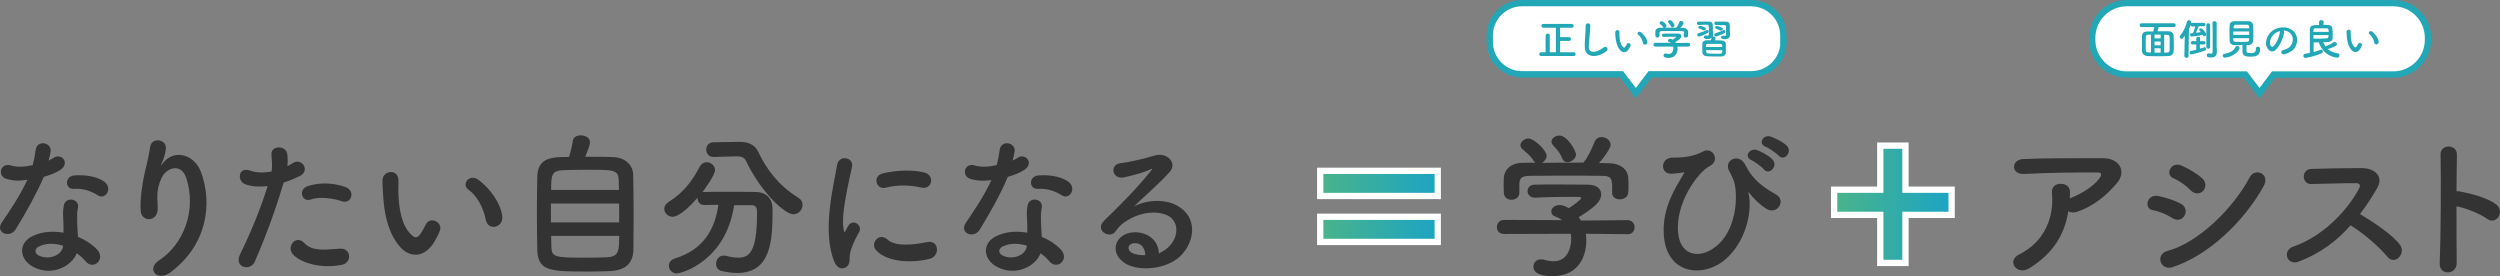 <?xml version="1.0" encoding="UTF-8"?><svg id="_レイヤー_2" xmlns="http://www.w3.org/2000/svg" xmlns:xlink="http://www.w3.org/1999/xlink" viewBox="0 0 1191.39 131.6"><rect x="0" y="0" width="1191.39" height="131.6" fill="#808080" stroke="none"/><defs><style>.cls-1{fill:#fff;stroke:#22a7b6;}.cls-1,.cls-2,.cls-3,.cls-4{stroke-miterlimit:10;stroke-width:3px;}.cls-2{fill:url(#_名称未設定グラデーション_8-3);}.cls-2,.cls-3,.cls-4{stroke:#fff;}.cls-3{fill:url(#_名称未設定グラデーション_8-2);}.cls-5{fill:#22a7b6;}.cls-4{fill:url(#_名称未設定グラデーション_8);}.cls-6{fill:#333;}</style><linearGradient id="_名称未設定グラデーション_8" x1="629.16" y1="43.6" x2="685.16" y2="43.6" gradientTransform="translate(0 131) scale(1 -1)" gradientUnits="userSpaceOnUse"><stop offset="0" stop-color="#4ab48a"/><stop offset="1" stop-color="#1ca4c4"/></linearGradient><linearGradient id="_名称未設定グラデーション_8-2" y1="21.7" y2="21.7" xlink:href="#_名称未設定グラデーション_8"/><linearGradient id="_名称未設定グラデーション_8-3" x1="874.06" y1="97.35" x2="930.06" y2="97.35" gradientTransform="matrix(1,0,0,1,0,0)" xlink:href="#_名称未設定グラデーション_8"/></defs><g id="_レイヤー_1-2"><path class="cls-1" d="M849.86,20v-3.1c0-8.5-6.9-15.4-15.4-15.4h-109.1c-8.5,0-15.4,6.9-15.4,15.4v3.1c0,8.5,6.9,15.4,15.4,15.4h47.38l6.82,9,6.82-9h48.18c8.5,0,15.4-6.9,15.4-15.4h-.1Z"/><path class="cls-5" d="M734.46,26.7c-.6,0-.9-.4-.9-.9s.3-.9.9-.9h2.1v-7.9c0-.6.5-1,1-1s1,.3,1,1v7.9h2.9v-11.7h-6c-.6,0-.9-.4-.9-.9s.3-.9.9-.9h13.5c.6,0,1,.5,1,.9s-.3.9-1,.9h-5.5v4.5h4.3c.6,0,.9.5.9.9s-.3.9-.9.9h-4.3v5.4h6.5c.6,0,.9.5.9.9,0,.5-.3.9-.9.9,0,0-15.5,0-15.5,0Z"/><path class="cls-5" d="M755.26,22.6c-.1-2.1.1-3.8.2-5.9.1-1.3.2-3.3.2-4.5,0-1.5,2.2-1.4,2.2,0,0,1.3-.2,3.2-.3,4.5-.1,2.1-.4,3.9-.4,5.9.1,2.9,3.7,2.7,7.1,0,1.3-1,2.5.8,1.4,1.7-3.8,3.2-10.2,3.7-10.4-1.7Z"/><path class="cls-5" d="M772.16,24c-1.4-1.6-2.1-3.9-2.3-6.4-.1-1.1-.1-1.5-.1-2.2,0-1.3,2-1.5,2,0v1.7c.1,2.1.5,4.1,1.6,5.2.5.5.8.6,1.2,0,.2-.3.5-.9.7-1.2.5-1.2,2.2-.3,1.8.7-.2.6-.6,1.2-.8,1.5-1.2,2.1-3,1.9-4.1.7ZM782.96,20.5c-.3-1.6-1.1-3.1-2.2-3.9-1-.7.1-2.1,1.3-1.2,1.4,1.1,2.8,2.9,3,4.7.2,1.3-1.8,1.7-2.1.4Z"/><path class="cls-5" d="M799.36,22.2c0,.3.1.6.1.9,0,1.8-.8,4.5-4.3,4.5-1.6,0-2.4-.4-2.4-1.2,0-.5.4-.9.9-.9h.3c.4.1.9.2,1.3.2,2.2,0,2.2-2.7,2.2-2.8,0-.2,0-.5-.1-.7h-8.5c-.6,0-.9-.4-.9-.9s.3-.9.9-.9h7.4c-.2-.2-.5-.3-.8-.4-.4-.1-.6-.4-.6-.7,0-.4.5-.8,1.1-.8.4,0,.9.2,1.2.4.5-.3,1.6-1.1,1.6-1.3,0-.1-.1-.1-.2-.1h-1.1c-1.3,0-3.2,0-4.6.1h0c-.6,0-.9-.4-.9-.8s.3-.8.9-.8h6.8c1.1,0,1.6.6,1.6,1.2,0,1-1.1,1.8-2.9,2.9.1.1.2.3.3.4l5.9-.1c.6,0,.9.5.9.9s-.3.9-.9.9h-5.2ZM802.66,15.8c0-.8-.4-1-1.3-1h-9.2c-1.1,0-1.3.3-1.3,1v1.2h0c0,.6-.5.9-1,.9s-.9-.3-1-.9v-1.9c0-.9.8-1.9,2.3-1.9h1.7c-.1-.1-.2-.2-.3-.3-.4-.7-.9-1-1.4-1.4-.2-.2-.3-.3-.3-.5,0-.4.5-.9,1-.9.8,0,2.3,1.5,2.3,2.2,0,.4-.3.7-.6.9h5.3c.6-.7,1.1-1.8,1.4-2.6.2-.5.5-.6.9-.6.6,0,1.1.4,1.1,1,0,.4-.6,1.4-1.5,2.3h1.4c1.2,0,2.3.7,2.3,1.9v1.8c0,.6-.6.9-1.1.9s-1-.3-1-.8h0v-1.3h.3ZM796.96,13c-.3,0-.5-.1-.7-.5-.3-.7-.7-1.2-1.2-1.7-.1-.1-.2-.3-.2-.4,0-.4.5-.8,1-.8,1,0,2.1,2,2.1,2.4.1.6-.5,1-1,1Z"/><path class="cls-5" d="M809.46,11.9c-.5,0-.8-.4-.8-.8s.3-.8.8-.8h4.9c1.3,0,1.9.7,1.9,1.8,0,1.3,0,3.5.1,4.4v.1c0,.3-.1.6-.2.9.1-.1.3-.1.4-.1.5,0,1,.3,1,.8,0,.3-.1.7-.3,1,1.1,0,2.2,0,3.2.1,1.1,0,2,.8,2,1.6v4.2c0,.9-.8,1.8-2.1,1.8h-3.2c-1.3,0-2.6,0-3.7-.1-1.4-.1-2.1-.8-2.2-1.8v-4.1c0-.8.6-1.7,2.1-1.7h2c.1-.4.2-.9.3-1.2-.5.4-1.1.6-1.9.6s-1.8-.1-1.8-.9c0-.4.3-.8.8-.8h.2c.2,0,.5.1.6.1.6,0,.8-.2.8-.7v-2c0-2.2,0-2.4-.7-2.5h-2.1c-.5.1-1.3.1-2.1.1h0ZM809.66,17.4c-.5,0-.8-.4-.8-.9,0-.3.2-.6.6-.7,1.6-.5,2.6-.8,3.7-1.4.1-.1.3-.1.4-.1.4,0,.7.4.7.7s-.1.5-.5.7c-1.2.7-3.5,1.7-4.1,1.7ZM811.66,14.4c-.6-.4-1.4-.7-1.8-.8-.4-.1-.5-.4-.5-.6,0-.4.3-.7.8-.7s2,.5,2.4.8c.3.2.4.4.4.6,0,.4-.4.8-.8.8-.2.1-.4,0-.5-.1ZM820.76,22.4c0-1-.1-1.5-1-1.5h-5.8c-1,0-1,.6-1,1.5h7.8ZM813.06,23.8c0,1.2,0,1.6,1,1.7.9,0,2.1.1,3.3.1h2.4c1,0,1-.6,1-1.7h-7.7v-.1ZM817.76,17.4c-.5,0-.8-.4-.8-.9,0-.3.2-.6.6-.7,1.3-.4,2.6-.8,3.6-1.4.1-.1.3-.1.4-.1.4,0,.7.4.7.8,0,.3-.1.5-.5.7-2.1,1.1-3.8,1.6-4,1.6ZM817.76,11.9c-.5,0-.8-.4-.8-.8s.3-.8.8-.8h4.7c1.3,0,1.9.7,1.9,1.8,0,1.3,0,3.5.1,4.5v.1c0,1.1-.8,2-2.4,2-1.7,0-1.9-.6-1.9-.9,0-.4.3-.8.8-.8h.2c.2,0,.4.1.6.1.5,0,.8-.2.8-.6v-2c0-2.3,0-2.5-.7-2.5h-2c-.5-.1-1.3-.1-2.1-.1h0ZM820.16,14.6c-.1,0-.3,0-.5-.1-.6-.4-1.4-.7-1.8-.8-.4-.1-.5-.4-.5-.6,0-.4.3-.7.8-.7s2,.6,2.5.8c.3.2.4.4.4.6,0,.3-.4.8-.9.8Z"/><path class="cls-1" d="M1140.56,1.5h-127c-9.1,0-16.5,7.4-16.5,16.5v1c0,9.1,7.4,16.5,16.5,16.5h56.46l6.74,8.9,6.74-8.9h57.06c9.1,0,16.5-7.4,16.5-16.5v-1c0-9.1-7.4-16.5-16.5-16.5Z"/><path class="cls-5" d="M1028.76,12.8c-.1.5-.4,1.5-.6,2.1h5.3c1.2,0,2.4.7,2.4,2.3,0,1.2.1,2.5.1,3.8,0,1.1,0,2.2-.1,3.2,0,1.4-.9,2.5-2.5,2.5-1.6.1-3.3.1-5,.1s-3.3,0-4.9-.1c-1.7-.1-2.6-1-2.7-2.4v-7.1c0-1.3,1-2.2,2.5-2.2h2.9c.2-.7.4-1.5.5-2.1h-6.1c-.6,0-.9-.4-.9-.9s.3-.9.9-.9h15.4c.6,0,.9.4.9.9,0,.4-.3.9-.9.9h-7.2v-.1ZM1025.06,16.5h-1c-1.1,0-1.5.3-1.5,1.4v5.8c0,1.1.4,1.3,1.6,1.3h.9v-8.5ZM1029.66,16.5h-2.9v1.8h2.9v-1.8ZM1029.66,19.8h-2.9v1.8h2.9v-1.8ZM1029.66,23h-2.9v2.1h2.9v-2.1ZM1031.36,25.1c1.8,0,2.6,0,2.6-1.4v-5.7c0-1.2-.4-1.4-1.4-1.4h-1.2v8.5Z"/><path class="cls-5" d="M1040.96,26.6l.2-9.6c-.7,1.1-1,1.5-1.5,1.5s-.9-.4-.9-.9c0-.2.1-.4.2-.6,1.5-1.8,2.8-4.6,3.3-6.7.1-.5.5-.7.8-.7.5,0,1.1.4,1.1.9v.3c0,.1,0,.2-.1.3.2-.1.4-.2.6-.2h5.5c.6,0,.9.4.9.8s-.3.8-.9.8h-2.4c-.3.8-.8,2.2-1.3,3.1.8-.1,1.7-.2,2.4-.3-.2-.3-.4-.5-.6-.7s-.2-.3-.2-.5c0-.3.4-.6.8-.6.8,0,2.5,2.2,2.5,2.9,0,.5-.4.9-.8.9-.3,0-.6-.2-.7-.5,0-.1-.1-.1-.1-.2-2.6.6-4.9.8-5.3.8-.5,0-.8-.4-.8-.8s.3-.8.8-.8h.6c.4-.7.8-2.2,1.1-3.2h-1.3c-.6,0-.8-.3-.9-.7-.2.6-.5,1.2-.8,1.9l-.2,12.9c0,.6-.5.9-1,.9-.6-.1-1-.4-1-1h0ZM1048.36,21.2v2c.7-.2,1.4-.4,1.9-.6.1,0,.2-.1.3-.1.5,0,.8.4.8.8,0,.3-.2.6-.6.8-2.1.8-5.9,1.8-6.4,1.8-.6,0-.9-.4-.9-.8s.3-.8.9-.9c.8-.1,1.6-.3,2.3-.5v-2.5h-1.7c-.6,0-.9-.4-.9-.8s.3-.8.9-.8h1.7v-1.3c0-.5.5-.8.9-.8.5,0,.9.3.9.8v1.3h1.8c.6,0,.8.4.8.8s-.3.8-.8.8h-1.9ZM1051.46,12c0-.6.4-.9.9-.9s.9.3.9.9v10.4c0,.5-.4.8-.9.8s-.9-.3-.9-.8v-10.4ZM1056.36,21.9c0,.3.1,2.2.1,2.9v.1c0,1.3-.7,2.5-2.8,2.5-1.5,0-2-.3-2-1.1,0-.5.3-.9.8-.9h.2c.4.1.7.2,1,.2.5,0,.8-.2.8-1.1v-6.6c0-2.4,0-5.1-.1-6.9h0c0-.6.5-.9,1-.9s1,.3,1,1v10.8Z"/><path class="cls-5" d="M1060.26,27.5c-.6,0-1-.5-1-1,0-.4.3-.8.9-.9,2.6-.4,4.3-1.4,5.1-3.1.2-.4.6-.6.9-.6.5,0,1.1.4,1.1,1,0,.1,0,.3-.1.4-1.9,3.8-6.9,4.2-6.9,4.2ZM1064.86,21.5c-1.4,0-2.3-.9-2.3-2,0-.9-.1-2.3-.1-3.8,0-1.4,0-2.8.1-3.6,0-1,.6-1.9,2.2-2h6.9c1.2,0,2,1,2.1,1.8,0,.9.1,2.2.1,3.5,0,1.5,0,3-.1,4,0,1.1-.9,2-2.2,2.1h-1v2.4c0,1.1.2,1.4,2,1.4,1.5,0,2.5-.2,2.5-2.1,0-.6.5-1,.9-1,.3,0,1.1.2,1.1,1.1,0,3.5-2.3,3.7-4.6,3.7-2,0-3.8-.2-3.8-2.4v-3.2c-1.3.2-2.6.2-3.8.1ZM1071.86,15h-7.6v1.6h7.6v-1.6ZM1071.86,13.5v-.8c0-.5-.3-.8-.9-.9h-5.6c-.6,0-.9.5-.9.9v.8h7.4ZM1064.26,18.2v.8c0,.6.4.9,1,.9.9,0,1.9.1,2.9.1.9,0,1.8,0,2.7-.1,1,0,1-.8,1-1.7,0,0-7.6,0-7.6,0Z"/><path class="cls-5" d="M1088.46,15.6c-.3,2.6-2.1,6.4-4,8.2-1.5,1.4-3.2.6-4.1-1.1-1.3-2.5.1-6.3,2.8-8.2,2.5-1.7,6.1-2,8.7-.5,3.1,1.9,3.6,5.6,1.9,8.5-.9,1.6-2.9,2.8-4.9,3.3-1.8.5-2.4-1.6-.7-2,1.5-.3,3.1-1.2,3.7-2.3,1.4-2.3.9-4.9-1.1-6.2-.8-.5-1.6-.7-2.5-.8.2.4.3.7.2,1.1ZM1084.06,16c-1.9,1.5-2.9,4.1-2,5.7.3.6.8.9,1.3.4,1.5-1.3,2.9-4.6,3.1-6.7,0-.2.1-.5.2-.6-1,.2-1.9.6-2.6,1.2Z"/><path class="cls-5" d="M1107.16,11.8c.7,0,1.4,0,2.1.1,1.6,0,2.2.8,2.3,2,0,.6.1,1.3.1,2v2.1c-.1,2-1.5,2.1-4.5,2.1.3.7.6,1.4,1,2,1.4-.5,2.8-1.2,4-2,.2-.1.3-.1.5-.1.5,0,1,.5,1,1.1,0,.3-.2.6-.6.8-1.1.6-2.5,1.1-3.8,1.5,1.2,1.1,2.9,1.7,4.8,2,.5.1.8.5.8,1s-.4,1.1-1.1,1.1c-.2,0-6.5-.5-8.7-7.3h-2.5v4.6c1.1-.3,2.2-.6,3-1,.2-.1.3-.1.5-.1.5,0,.9.4.9.8s-.2.7-.8,1c-3.1,1.3-6.9,2.1-7.4,2.1-.7,0-1.1-.5-1.1-1,0-.4.3-.9,1-1s1.4-.2,2.1-.4v-11.1c0-1.3.7-2,2.2-2.1.7,0,1.5-.1,2.2-.1v-1.4h0c0-.6.5-.9,1.1-.9.5,0,1.1.3,1.1.9h0l-.2,1.3ZM1102.46,16.7v1.7h1.8c1.6,0,3.2,0,4.5-.1.8,0,.9-.6.9-1.6,0,0-7.2,0-7.2,0ZM1109.76,15.2c0-1.1-.1-1.7-.9-1.7h-5.6c-.8,0-.8.4-.8,1.7h7.3Z"/><path class="cls-5" d="M1120.66,23.9c-1.4-1.6-2.1-3.9-2.3-6.5-.1-1.2-.1-1.5-.1-2.2,0-1.3,2-1.5,2,0v1.8c.1,2.1.5,4.1,1.6,5.2.5.5.8.6,1.2,0,.2-.3.5-.9.7-1.2.5-1.2,2.2-.3,1.8.7-.2.6-.6,1.2-.8,1.6-1.2,2-3,1.8-4.1.6ZM1131.46,20.3c-.3-1.6-1.1-3.2-2.2-3.9-1-.7.1-2.2,1.3-1.3,1.4,1.1,2.8,3,3,4.7.2,1.5-1.8,1.9-2.1.5Z"/><rect class="cls-4" x="629.16" y="81.4" width="56" height="12"/><rect class="cls-3" x="629.16" y="103.3" width="56" height="12"/><polygon class="cls-2" points="930.06 90.4 908.06 90.4 908.06 69.4 896.06 69.4 896.06 90.4 874.06 90.4 874.06 102.4 896.06 102.4 896.06 125.3 908.06 125.3 908.06 102.4 930.06 102.4 930.06 90.4"/><path class="cls-6" d="M3.16,85.3c-4.6-1.3-3.1-8.1,2.2-6.4,2.5.8,6.3.7,10.2-.2.7-2.5,1.1-4.9,1.5-7.5.7-4.4,7.2-3.6,7.1.7-.1,1.1-.5,2.8-1,4.6.9-.4,1.7-.8,2.4-1.3,3.4-2.4,8.1,2.2,3.3,5.7-1.9,1.3-4.9,2.5-8,3.4-3.6,8.3-8.6,17.2-13.4,25-2.8,4.5-9.9,1.6-6.6-3.3,4.2-6.2,8.6-12.6,12.2-20.4-3.8.8-7,.5-9.9-.3ZM16.06,127.3c-6.9-3.5-7.8-11.6-.1-15,4.6-2.1,9.7-2.2,14.3-1.4v-2.6c0-1.9-.1-3.7-.2-5.6-.1-1.5.1-3.6.4-5,.9-4.1,7.5-3.1,6.7,1.3-.2,1.1-.4,1.9-.4,3.5,0,1.7,0,3.6.1,5.8.1,1.4.2,3,.3,4.6,4,1.6,7.2,4,9.1,6,4.3,4.7-1.8,10-5.4,5.7-1.1-1.3-2.5-2.7-4.3-3.9-2.2,5.9-11.5,11.2-20.5,6.6ZM18.46,117.5c-2,1-2.2,3.2.1,4.3,4.5,2.2,10.5.1,11.4-4,.1-.2,0-.5.1-.7-3.9-1.2-8-1.4-11.6.4ZM35.06,90c-4.1.2-4.4-6,.4-6.4,4.9-.4,10.2.4,13.7,2.6,5.1,3.1,1.2,9.3-2.5,6.9-3.4-2.2-7.3-3.4-11.6-3.1Z"/><path class="cls-6" d="M75.76,124.1c11.6-7.5,18.1-23.7,13-39.3-2.5-7.5-9.6-4.7-11.7-.1-2.2,4.6-2.3,7.6-1.9,14.1.4,7.2-7.7,7.2-8.1,1.8-.4-5.9.8-13.1,1.7-17.3.8-3.8,2.2-8.7,2.8-13.3.6-4.7,7.8-3.8,7.5.7-.2,2.5-1.1,5.2-1.9,6.9-1,2-.2,1,.5.1,5.5-7,15.2-4,18.2,4.5,5.5,15.1,2.8,34.7-14.8,47.7-6.1,4.5-11.5-1.7-5.3-5.8Z"/><path class="cls-6" d="M121.46,124.6c-2.2,5-10.2,2.8-7-3.5,3.2-6.6,8.5-17.9,13.1-32.4-4,.4-7.8.3-10.9-1-3.8-1.6-3.1-8.4,2.5-6.4,3.1,1.1,6.8,1.1,10.3.4.4-2.8.1-4.8-.1-8.1-.3-4.3,6.7-4.5,7.5-.4.3,1.9.3,3.9.1,6,1-.5,1.9-1,2.8-1.6,3.9-2.5,8.5,3.7,2.9,6.4-2.1,1-4.8,2.2-7.5,3-4.8,16.3-10.1,29.3-13.7,37.6ZM139.56,121.2c-3.2-3.6,1.4-9.5,5.3-5.5,3.8,3.9,8.4,3.5,17.1,2.8,5.5-.4,5.9,6.7,1,7.7-10.8,2.1-20.1-1.3-23.4-5ZM147.96,95.1c-3.9,1.4-6.2-4.7-1.3-6.4,3.8-1.3,10.6-2.2,17.9.4,5,1.8,3,8.4-1.7,6.8-4.1-1.5-10.9-2.3-14.9-.8Z"/><path class="cls-6" d="M191.06,118.1c-5.4-5.8-7.8-14.5-8.4-23.9-.3-4.3-.4-5.6-.4-8.3.1-4.7,7.4-5.7,7.6-.1.1,2.9-.1,3.1,0,6.5.3,7.8,1.7,15.2,5.9,19.3,1.9,1.9,2.9,2.1,4.6-.1.9-1.3,1.9-3.2,2.5-4.4,2-4.3,8.2-1.2,6.8,2.7-.7,2.1-2.1,4.4-2.9,5.8-4.8,7.6-11.5,6.9-15.7,2.5ZM231.56,104.9c-1.2-6-4.3-11.7-8.3-14.5-3.6-2.5.4-8,4.9-4.6,5.3,4,10.5,11,11.2,17.3.6,5.5-6.8,7-7.8,1.8Z"/><path class="cls-6" d="M292.66,74.9c5.2.3,9,3.6,9.1,8.5.1,4.8.2,12.3.2,19.6,0,6.2-.1,12.3-.1,16-.2,6.9-4.2,9.9-11.4,10.2-2.9.1-6.6.2-10.2.2-17.8,0-23.9-.1-24.2-10.2-.1-4.5-.2-10.8-.2-17.3s.1-13.1.2-18c.4-9,7.2-9.1,15.1-9.1.9-2.8,1.6-6,1.9-7.9.2-1.6,1.9-2.4,3.7-2.4,2.1,0,4.4,1.1,4.4,3.3,0,1.3-1,3.8-2.3,6.9,5.4,0,10.9,0,13.8.2ZM295.06,97h-32.5v9h32.5v-9ZM294.96,90.6c0-1.7-.1-3.3-.1-4.6-.2-5.1-1.9-5.1-15.6-5.1-4.4,0-8.7.1-11.1.2-5.3.3-5.5,2.5-5.5,9.4h32.3v.1ZM262.66,112.4c0,2,.1,3.9.1,5.3.1,4.9,1.9,5.1,16.6,5.1,3.7,0,7.4-.1,9.9-.2,5.8-.3,5.8-3.2,5.8-10.2,0,0-32.4,0-32.4,0Z"/><path class="cls-6" d="M349.86,97.7c-3.9,26.7-25,32.6-27.4,32.6-2.2,0-3.7-1.8-3.7-3.7,0-1.3.8-2.8,2.8-3.4,14-4.3,19.2-14.3,20.8-25.6-2.4,0-4.7.1-6.7.1-2.1,0-3.2-1.5-3.2-3.1v-.4c-3.4,3.9-8.7,9.1-11.9,9.1-2.3,0-4-1.9-4-3.8,0-1.1.6-2.3,2-3.2,7.3-4.6,11.2-9.9,14.8-16.7.9-1.6,2.2-2.3,3.4-2.3,2.1,0,4,1.7,4,3.8,0,2.5-5.7,10-6,10.5.3-.1.6-.1,1-.1,3.1-.1,6.6-.1,10.2-.1,4.9,0,10,0,14.3.1,5,.1,7.9,3.1,7.9,8.2,0,14.5-.4,30.4-17,30.4-2.3,0-4.8-.4-7.4-1-1.7-.4-2.5-1.9-2.5-3.4,0-1.9,1.3-3.9,3.6-3.9.4,0,.7.1,1.1.1,2.2.6,4.2.9,5.8.9,5.2,0,9-2.5,9-21v-1.1c0-2.1-1-2.9-2.6-2.9h-8.3v-.1ZM340.16,74.8h-.1c-2.3,0-3.5-1.7-3.5-3.5,0-1.7,1.1-3.5,3.5-3.5l12.2-.2h.3c3.7,0,7.1,1.2,8.7,4.6,4.3,9,10,16.3,19,21.9,1.6,1,2.2,2.2,2.2,3.6,0,2.2-1.9,4.4-4.4,4.4-4.2,0-15.5-10.7-22.5-25.3-.7-1.7-2.2-2.3-4.3-2.3h-.4l-10.7.3Z"/><path class="cls-6" d="M397.56,124.6c-6-14.7-.1-36.8,1.3-45.7.8-5.5,8.1-3.9,7.2.4-1.2,6.1-5.7,23.6-3.9,30.6.2,1,.5.7.8.1.1-.4,1-1.9,1.3-2.4,2.3-3.7,6.9-.1,5.2,2.9-2.8,4.9-4,8.3-4.4,10.5-.4,2,.4,4.3-1.4,6-1.9,1.6-4.6,1.3-6.1-2.4ZM417.56,119.3c-3.1-3.4,1.4-8.7,5.3-5.2,4,3.7,13,2.5,18.8,1.3,6-1.3,6.4,6.6,1.5,7.9-8,2.1-20.2,1.9-25.6-4ZM421.86,89.5c-4.1,1-6.5-5.6-1-6.9,6.6-1.6,14.4-1.7,19.6-.4,5.2,1.3,3.8,8.3-1.3,7.2-5.4-1.2-11.1-1.5-17.3.1Z"/><path class="cls-6" d="M462.56,85.3c-4.6-1.3-3.1-8.1,2.2-6.4,2.5.8,6.3.7,10.2-.2.7-2.5,1.1-4.9,1.5-7.5.7-4.4,7.2-3.6,7.1.7-.1,1.1-.5,2.8-1,4.6.9-.4,1.7-.8,2.4-1.3,3.4-2.4,8.1,2.2,3.3,5.7-1.9,1.3-4.9,2.5-8,3.4-3.5,8.4-8.6,17.4-13.4,25.2-2.8,4.5-9.9,1.6-6.6-3.3,4.2-6.2,8.6-12.6,12.2-20.4-3.9.6-7.1.3-9.9-.5ZM475.36,127.3c-6.9-3.5-7.8-11.6-.1-15,4.6-2.1,9.7-2.2,14.3-1.4v-2.6c0-1.9-.1-3.7-.2-5.6-.1-1.5.1-3.6.4-5,.9-4.1,7.5-3.1,6.7,1.3-.2,1.1-.4,1.9-.4,3.5,0,1.7,0,3.6.1,5.8.1,1.4.2,3,.3,4.6,4,1.6,7.2,4,9.1,6,4.3,4.7-1.8,10-5.4,5.7-1.1-1.3-2.5-2.7-4.3-3.9-2.1,5.9-11.4,11.2-20.5,6.6ZM477.76,117.5c-2,1-2.2,3.2.1,4.3,4.5,2.2,10.5.1,11.4-4,.1-.2,0-.5.1-.7-3.9-1.2-7.9-1.4-11.6.4ZM494.46,90c-4.1.2-4.4-6,.4-6.4,4.9-.4,10.2.4,13.7,2.6,5.1,3.1,1.2,9.3-2.5,6.9-3.5-2.2-7.3-3.4-11.6-3.1Z"/><path class="cls-6" d="M556.46,118.1c5.5-4.9,5.2-12,1-14.8-3.9-2.6-11.9-3.1-19.5,1.3-3,1.7-4.6,3.1-6.3,5.6-2.7,4-10.2-.4-5.5-5,8.2-8.1,14.3-13.9,22.6-24.1.8-1,.1-.7-.5-.4-2.1,1.1-7,2.6-12.5,3.8-5.9,1.3-7-6.1-1.9-6.7,5-.6,12.2-2.4,16.4-3.7,6-1.7,10.9,3.6,7.2,7.8-2.4,2.7-5.4,5.6-8.4,8.4s-6,5.5-8.7,8.1c6.6-3.5,15.5-3.5,21-.2,10.8,6.4,7.2,19.6-.6,25.3-7.4,5.3-19,5.6-24.7,1.9-7.9-5.2-4.4-14.4,4.4-14.7,6-.2,11.6,3.4,11.8,10.1,1.2-.6,2.8-1.5,4.2-2.7ZM540.46,115.9c-3.3.3-3.4,3.4-1,4.6,1.7.9,4.2,1.2,6.3,1.1,0-3.4-2-6-5.3-5.7Z"/><path class="cls-6" d="M755.76,111.4c.1,1,.2,2.2.2,3.3,0,6.7-3.1,16.9-16.2,16.9-5.8,0-9-1.6-9-4.5,0-1.9,1.4-3.5,3.5-3.5.4,0,.7,0,1.2.1,1.6.5,3.4.8,4.9.8,8.4,0,8.4-10,8.4-10.6,0-.9-.1-1.7-.2-2.5l-31.8.1c-2.3,0-3.4-1.6-3.4-3.3s1.2-3.4,3.4-3.4l27.7.1c-.9-.6-1.9-1.2-3-1.6-1.6-.5-2.2-1.5-2.2-2.5,0-1.6,1.7-3.1,4-3.1,1.6,0,3.2.8,4.4,1.5,1.9-1.3,5.9-4,5.9-4.9,0-.3-.3-.4-.8-.4-.8-.1-2.2-.1-4-.1-4.8,0-12.1.1-17.3.4h-.1c-2.2,0-3.4-1.6-3.4-3.1s1.1-3.1,3.4-3.1c3.2-.1,7.3-.1,11.2-.1,5.5,0,10.9.1,14.4.1,4.3.1,6.1,2.2,6.1,4.6,0,3.7-4,6.7-10.7,10.9.4.5.7,1,1,1.6l22.3-.2c2.2,0,3.3,1.7,3.3,3.4,0,1.6-1,3.3-3.2,3.3l-20-.2ZM768.16,87.5c0-3.1-1.6-3.7-4.7-3.7-6-.1-12.7-.1-19.2-.1-5.3,0-10.6.1-15.2.1-4.1.1-4.8,1.1-5,3.7v4.4c0,2.1-1.9,3.3-3.8,3.3-1.7,0-3.5-1-3.6-3.4,0-1-.1-2.1-.1-3.3,0-1.3.1-2.5.1-3.7.1-3.5,2.9-7.1,8.8-7.2l6.3-.1c-.4-.2-.7-.6-1-1-1.6-2.6-3.2-3.6-5.2-5.4-.7-.6-1-1.3-1-1.9,0-1.6,1.9-3.2,3.8-3.2,2.8,0,8.7,5.7,8.7,8.3,0,1.3-1,2.6-2.2,3.3,6.6-.1,13.1-.1,19.7-.1,2.2-2.5,4.1-6.8,5.3-9.8.7-1.7,2-2.4,3.4-2.4,2.1,0,4.3,1.6,4.3,3.7,0,1.4-2.4,5.1-5.5,8.7,1.7,0,3.5.1,5.2.1,4.4.1,8.5,2.5,8.7,7.1.1,1,.1,2.6.1,4,0,1,0,2-.1,2.8-.1,2.2-2.1,3.3-4,3.3s-3.7-1-3.7-3.1v-4.4h-.1ZM746.96,77.3c-1,0-2-.5-2.5-1.8-1-2.8-2.7-4.4-4.4-6.4-.5-.5-.7-1.1-.7-1.6,0-1.6,1.9-2.9,3.8-2.9,3.8,0,7.9,7.3,7.9,9,0,1.9-2.2,3.7-4.1,3.7Z"/><path class="cls-6" d="M792.86,111.4c-.7-13.4,6.6-23.3,9.4-28.4.3-.4.7-1,.1-.9-1.1.3-3,.5-5.6.7-5.9.3-5.5-7.8.4-7.7,6.1.1,11-1,14.2-2.8,4.8-2.8,8.7,4.3,3.3,6.9-5.2,2.6-16.6,17.5-14.9,32.2,1.3,11.3,11.5,12.2,19.2,5,9.5-8.8,9.2-25.9,7.1-30.7-.4-1-1.2-2.8-1.9-4-3.1-5.3,4.5-9.2,7.6-3.1,2.8,5.6,6.6,9.7,14.5,14,5.2,2.8.7,10.1-4.5,6.9-3.2-2-6.2-5.1-8.1-7.5-.4-.6-.7-.7-.4,0,1.7,6.8-.1,20.9-9.7,30.4-10.6,10.5-29.7,9.2-30.7-11ZM834.66,76.3c-3.8-1.6-.8-6,2.6-4.8,2,.7,5.8,2.7,7.4,4.5,2.9,3.1-1.5,7.7-4,4.8-.9-1.2-4.5-3.8-6-4.5ZM841.36,69.9c-3.8-1.5-1-6,2.5-4.8,2,.7,5.8,2.5,7.6,4.3,3,3-1.3,7.7-3.8,4.8-1.1-1.2-4.8-3.7-6.3-4.3Z"/><path class="cls-6" d="M967.16,127.8c-3,1.9-5.8,1-7-.7-1.3-1.7-1-4.3,2-5.8,12.6-6.2,16.8-18.4,15.7-29.2-.3-3.1,1.7-4.5,4.1-4.5s4.6,1.1,4.5,4.2c0,.9,0,1.9-.1,2.8.2-.1.4-.2.6-.3,5-2,10.7-5.4,13.6-9.4,1.1-1.6,1.1-2.7-.8-2.7-8.4-.1-24.7.1-35.1.7-6.6.3-6.2-6.8-.6-7.1,10.8-.5,27.1-.4,38.3-.4,7.8,0,11.4,6.5,6.1,12.3-4.9,5.6-10.4,10.3-18.5,13.2-1.7.6-3.2.4-4.3-.2-1.8,11.3-7.4,20.2-18.5,27.1Z"/><path class="cls-6" d="M1035.36,104c-2.8-1.8-6.2-3.3-9.3-3.8-4.5-.7-3.1-7.8,2.4-6.8,3.5.7,7.5,1.9,10.9,3.7,2.4,1.3,2.7,3.9,1.7,5.6-.9,1.8-3.3,2.8-5.7,1.3ZM1035.36,127.3c-5.9,1.9-8.4-6.1-2.5-7.7,14.9-4,31.5-20.4,39.3-35.2,2.5-4.6,9.9-1.6,6.6,4.3-9.5,17.1-26.5,33.1-43.4,38.6ZM1043.96,90.7c-2.3-2.4-5.3-4.5-8.1-5.7-4.3-1.7-1.3-8.3,3.8-6.1,3.3,1.5,7.1,3.6,9.9,6.2,2,1.8,1.7,4.3.4,5.8s-3.9,1.9-6-.2Z"/><path class="cls-6" d="M1095.36,124.7c-5.5,2-8-5.3-2.4-7.2,13.6-4.7,25.4-16.6,31.3-27.7.7-1.3.4-2.5-1.3-2.5-4.7-.1-15,.3-21.6.4-4.5.1-4.8-7,0-7.2,5.5-.2,16.4-.4,24-.4,6.7,0,10.5,4.2,7.6,9.3-2.5,4.4-5.2,8.6-8.3,12.6,6.2,3.7,15.7,10,19.1,14.7,3,4.2-2.6,10-6.1,5.6-3.7-4.5-11.4-11.3-17.5-14.9-6.5,7.4-14.6,13.5-24.8,17.3Z"/><path class="cls-6" d="M1170.76,125.2c.1,6-8.4,6.2-8.1.3.5-12,.7-41.2.4-51.9-.1-5.1,7.9-5,7.8.1-.1,3.6-.1,10.1-.2,17.4.4,0,.8,0,1.3.1,4.2.7,13.9,3,17.9,6.5,3.9,3.3-.4,9.7-4.6,6.6-3.2-2.4-10.6-5.3-14.6-6,0,10.1,0,20.9.1,26.9Z"/></g></svg>